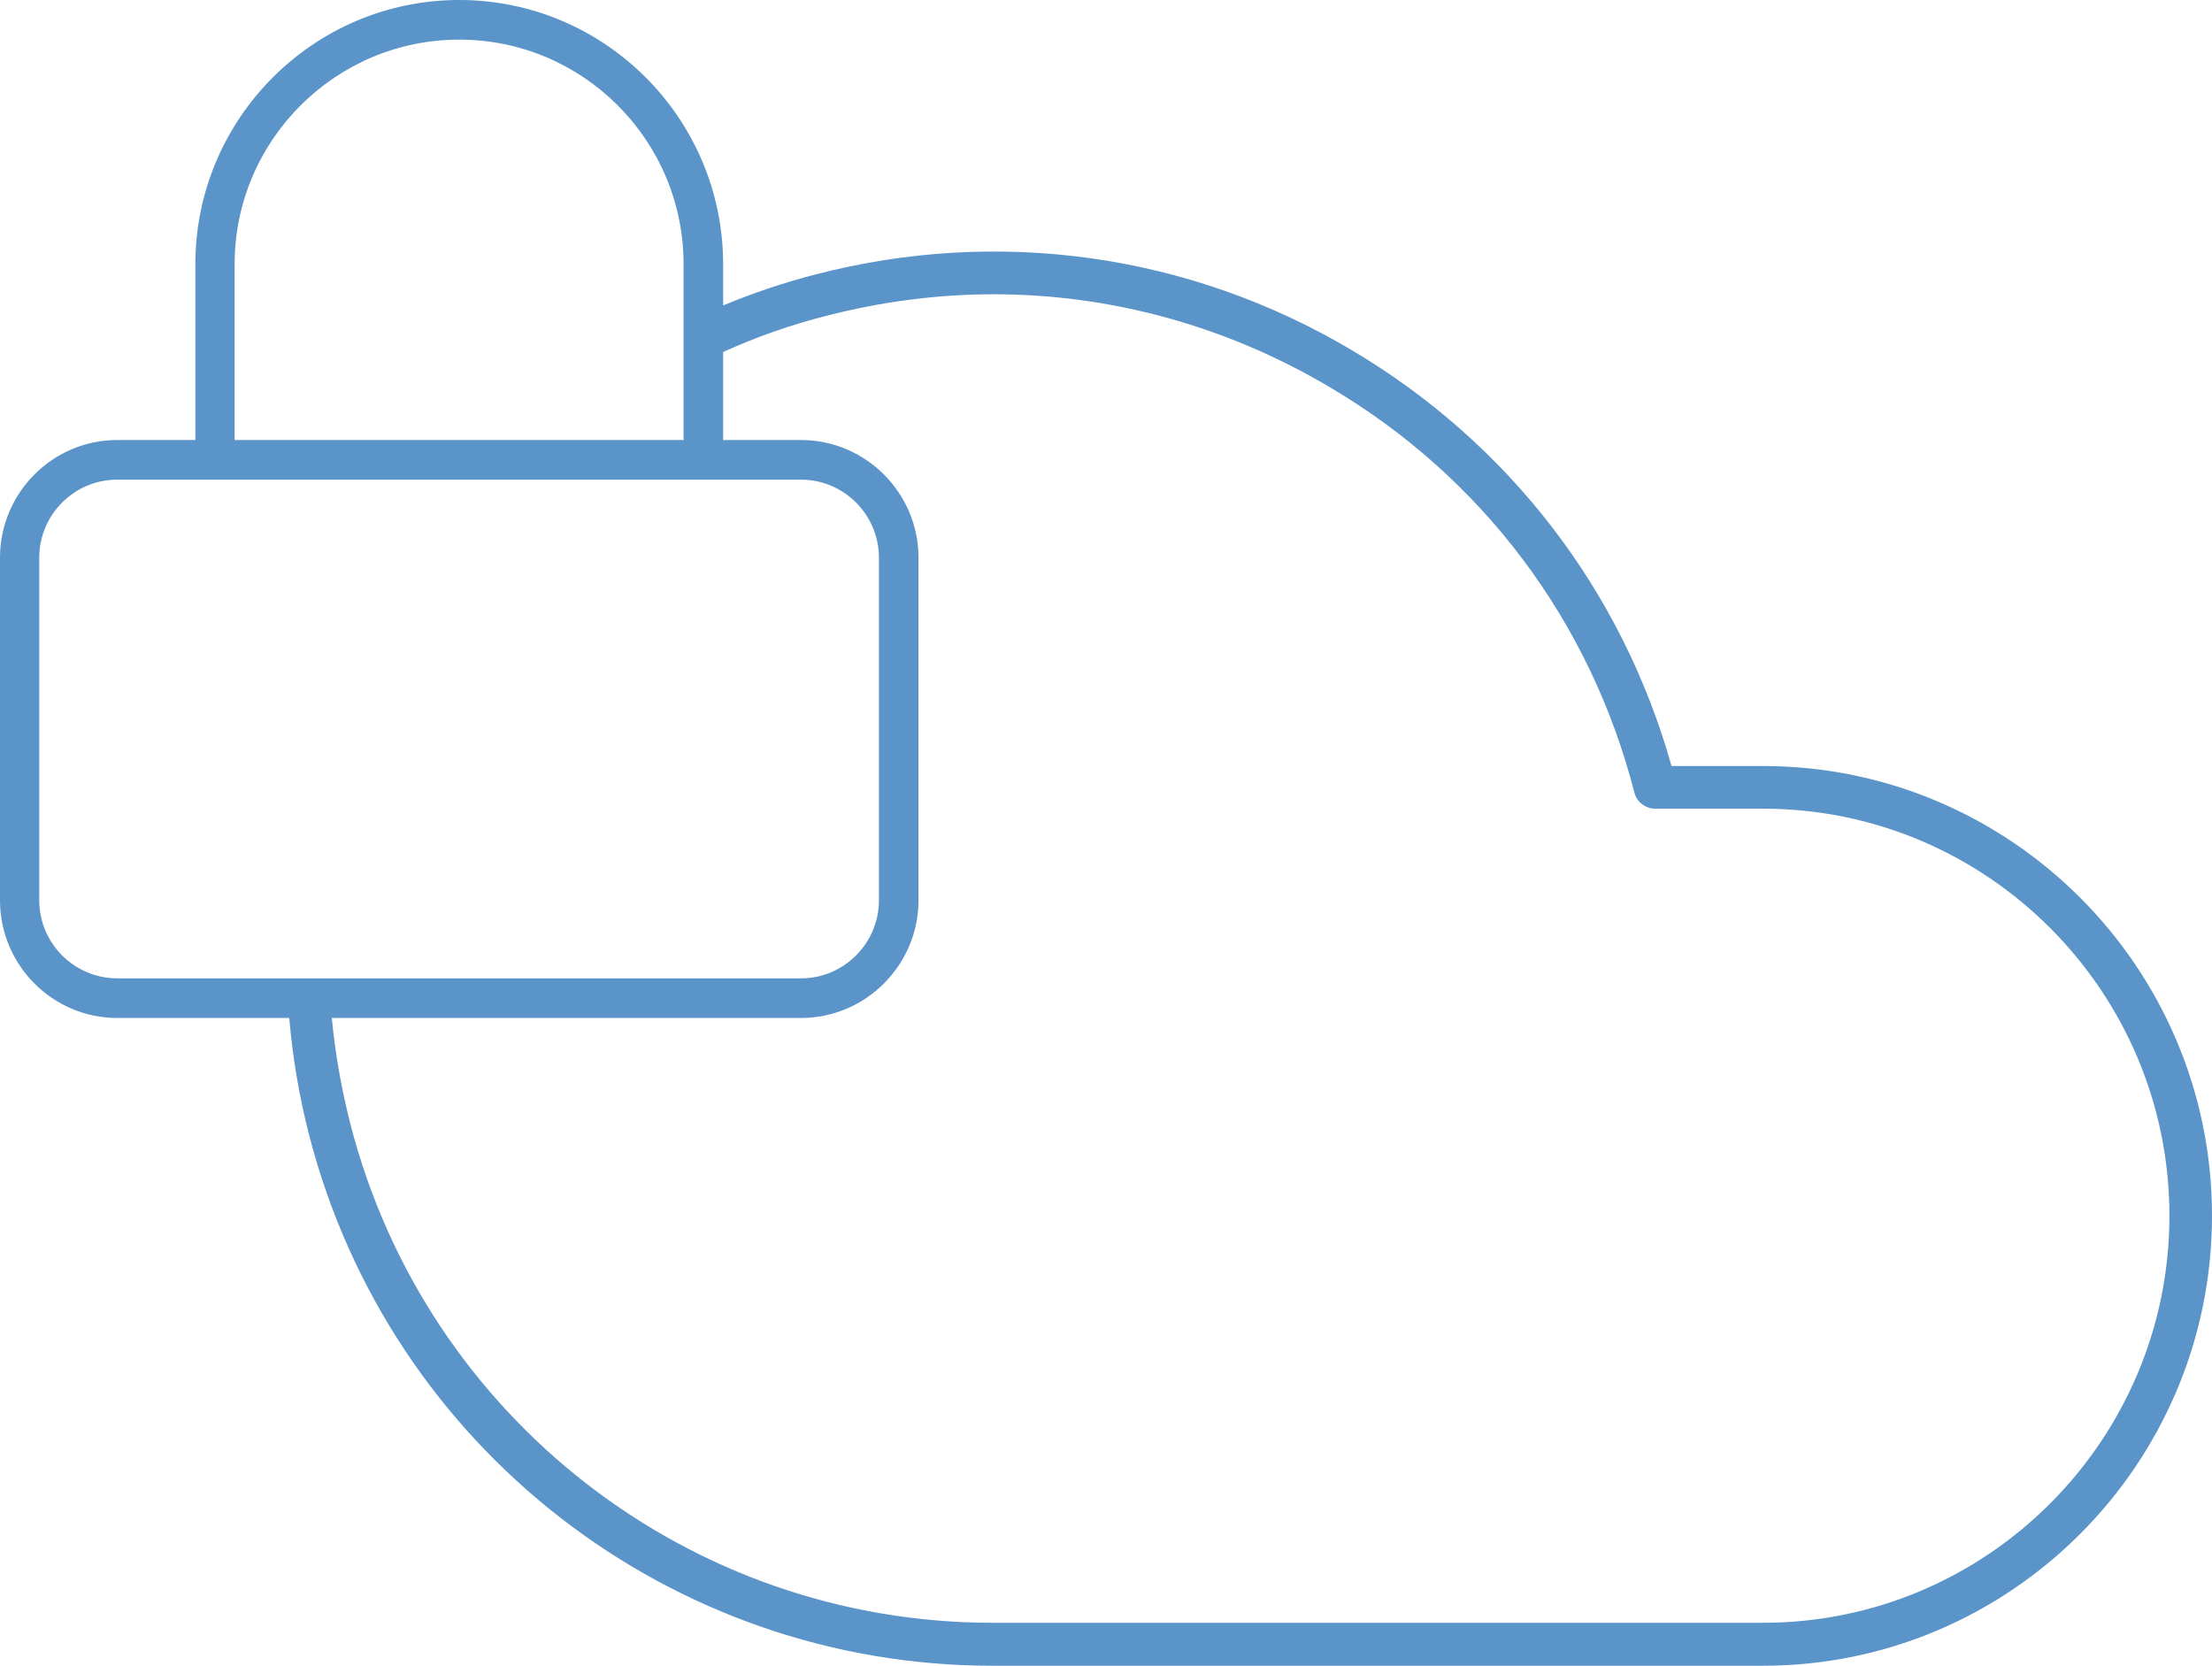 <svg width="81" height="61" viewBox="0 0 81 61" fill="none" xmlns="http://www.w3.org/2000/svg">
<path d="M64.559 28.052H61.209C59.396 21.607 55.238 16.213 49.467 12.803C43.529 9.292 36.564 8.317 29.886 10.045C28.714 10.344 27.575 10.732 26.48 11.185V9.679C26.48 4.341 22.146 0 16.817 0C11.488 0 7.154 4.341 7.154 9.679V16.114H4.29C1.924 16.114 0 18.052 0 20.422V32.97C0 35.34 1.924 37.278 4.29 37.278H10.592C10.714 38.718 10.957 40.157 11.322 41.575C14.274 53.015 24.556 61 36.343 61H64.559C73.625 61 81 53.602 81 44.521C81 35.439 73.625 28.052 64.559 28.052ZM8.591 9.679C8.591 5.139 12.284 1.451 16.817 1.451C21.35 1.451 25.032 5.139 25.032 9.679V16.114H8.591V9.679ZM10.504 35.827H4.29C2.72 35.827 1.437 34.542 1.437 32.97V20.422C1.437 18.849 2.72 17.565 4.29 17.565H29.333C30.903 17.565 32.185 18.849 32.185 20.422V32.97C32.185 34.542 30.903 35.827 29.333 35.827H10.504ZM64.559 59.427H36.343C25.275 59.427 15.612 51.93 12.837 41.187C12.505 39.891 12.273 38.585 12.151 37.278H29.333C31.699 37.278 33.634 35.34 33.634 32.97V20.422C33.634 18.052 31.699 16.114 29.333 16.114H26.48V12.891C27.697 12.337 28.957 11.894 30.273 11.562C32.296 11.042 34.353 10.776 36.387 10.776C40.666 10.776 44.889 11.928 48.671 14.165C54.265 17.454 58.235 22.737 59.849 29.027C59.937 29.37 60.258 29.614 60.612 29.614H64.559C72.763 29.614 79.441 36.303 79.441 44.521C79.441 52.738 72.763 59.427 64.559 59.427Z" fill="#5A94C8"/>
</svg>
